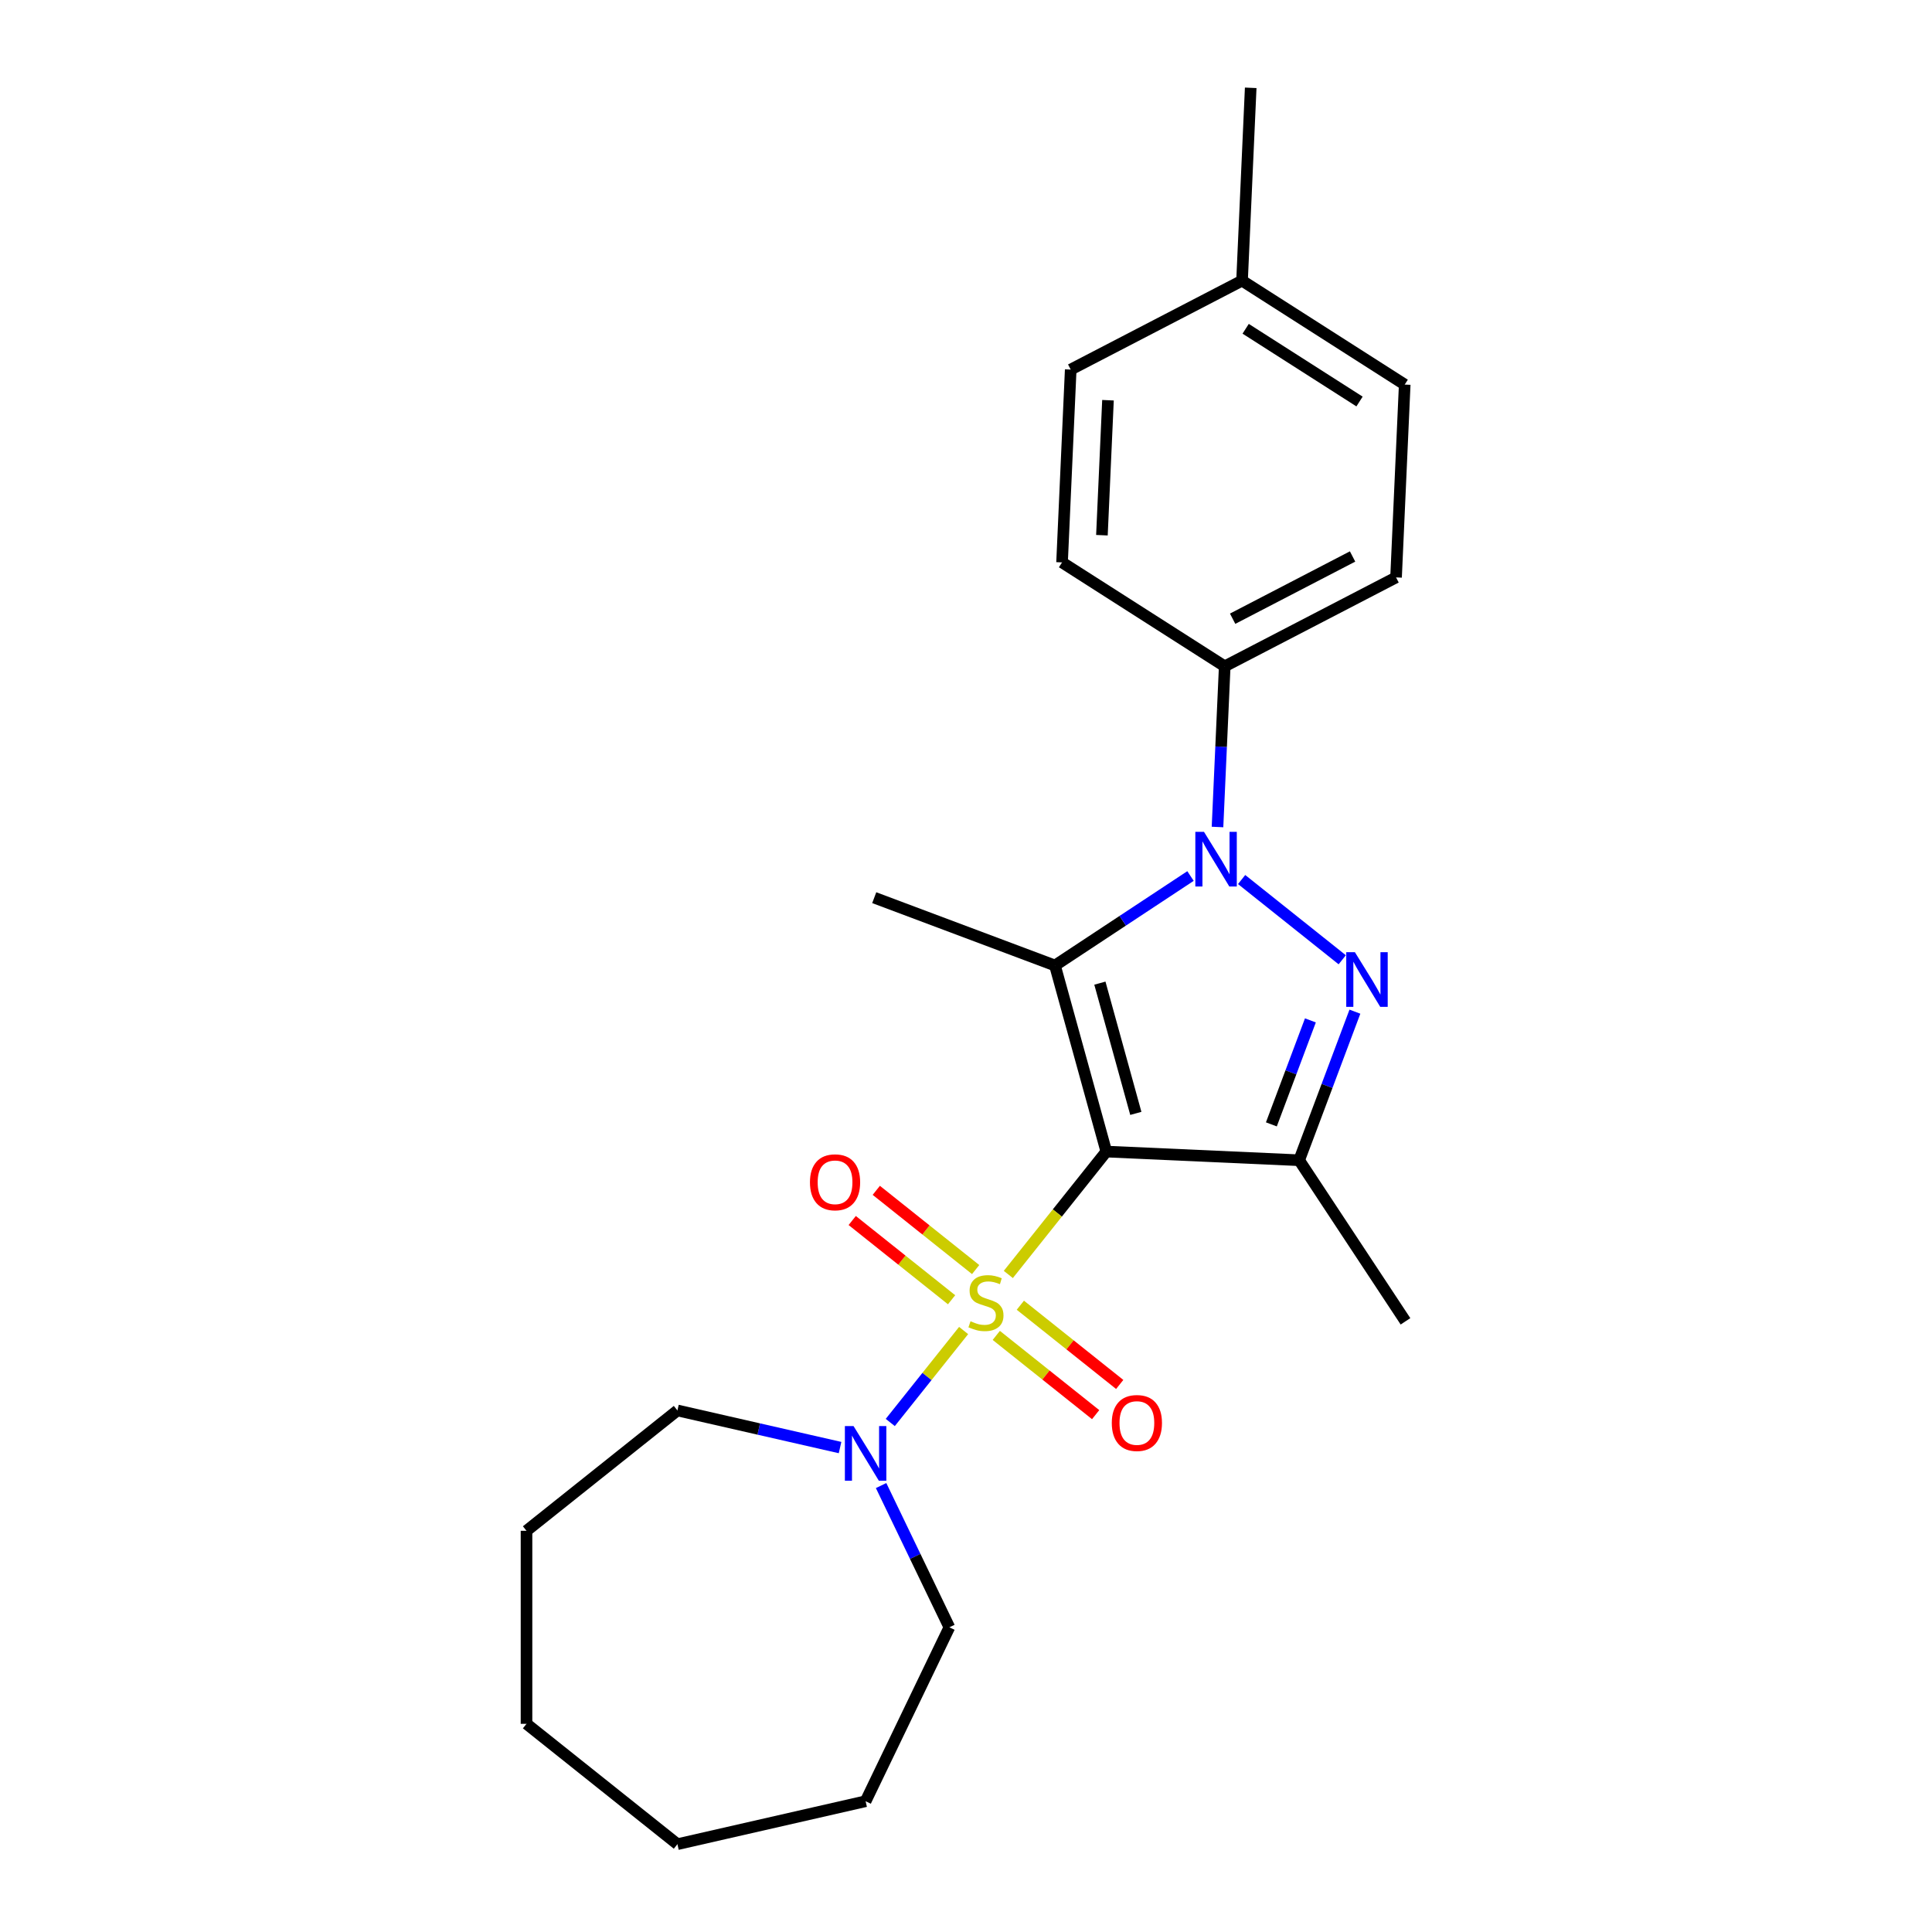 <?xml version='1.0' encoding='iso-8859-1'?>
<svg version='1.1' baseProfile='full'
              xmlns='http://www.w3.org/2000/svg'
                      xmlns:rdkit='http://www.rdkit.org/xml'
                      xmlns:xlink='http://www.w3.org/1999/xlink'
                  xml:space='preserve'
width='1000px' height='1000px' viewBox='0 0 1000 1000'>
<!-- END OF HEADER -->
<rect style='opacity:1.0;fill:#FFFFFF;stroke:none' width='1000' height='1000' x='0' y='0'> </rect>
<path class='bond-0' d='M 572.628,596.051 L 547.266,627.854' style='fill:none;fill-rule:evenodd;stroke:#000000;stroke-width:6px;stroke-linecap:butt;stroke-linejoin:miter;stroke-opacity:1' />
<path class='bond-0' d='M 547.266,627.854 L 521.904,659.657' style='fill:none;fill-rule:evenodd;stroke:#CCCC00;stroke-width:6px;stroke-linecap:butt;stroke-linejoin:miter;stroke-opacity:1' />
<path class='bond-1' d='M 572.628,596.051 L 546.048,499.739' style='fill:none;fill-rule:evenodd;stroke:#000000;stroke-width:6px;stroke-linecap:butt;stroke-linejoin:miter;stroke-opacity:1' />
<path class='bond-1' d='M 587.903,576.288 L 569.297,508.87' style='fill:none;fill-rule:evenodd;stroke:#000000;stroke-width:6px;stroke-linecap:butt;stroke-linejoin:miter;stroke-opacity:1' />
<path class='bond-4' d='M 572.628,596.051 L 672.439,600.533' style='fill:none;fill-rule:evenodd;stroke:#000000;stroke-width:6px;stroke-linecap:butt;stroke-linejoin:miter;stroke-opacity:1' />
<path class='bond-5' d='M 498.765,688.673 L 479.785,712.473' style='fill:none;fill-rule:evenodd;stroke:#CCCC00;stroke-width:6px;stroke-linecap:butt;stroke-linejoin:miter;stroke-opacity:1' />
<path class='bond-5' d='M 479.785,712.473 L 460.805,736.273' style='fill:none;fill-rule:evenodd;stroke:#0000FF;stroke-width:6px;stroke-linecap:butt;stroke-linejoin:miter;stroke-opacity:1' />
<path class='bond-7' d='M 504.994,657.127 L 479.28,636.62' style='fill:none;fill-rule:evenodd;stroke:#CCCC00;stroke-width:6px;stroke-linecap:butt;stroke-linejoin:miter;stroke-opacity:1' />
<path class='bond-7' d='M 479.28,636.62 L 453.566,616.114' style='fill:none;fill-rule:evenodd;stroke:#FF0000;stroke-width:6px;stroke-linecap:butt;stroke-linejoin:miter;stroke-opacity:1' />
<path class='bond-7' d='M 492.535,672.749 L 466.821,652.243' style='fill:none;fill-rule:evenodd;stroke:#CCCC00;stroke-width:6px;stroke-linecap:butt;stroke-linejoin:miter;stroke-opacity:1' />
<path class='bond-7' d='M 466.821,652.243 L 441.107,631.737' style='fill:none;fill-rule:evenodd;stroke:#FF0000;stroke-width:6px;stroke-linecap:butt;stroke-linejoin:miter;stroke-opacity:1' />
<path class='bond-8' d='M 515.675,691.203 L 541.389,711.709' style='fill:none;fill-rule:evenodd;stroke:#CCCC00;stroke-width:6px;stroke-linecap:butt;stroke-linejoin:miter;stroke-opacity:1' />
<path class='bond-8' d='M 541.389,711.709 L 567.103,732.215' style='fill:none;fill-rule:evenodd;stroke:#FF0000;stroke-width:6px;stroke-linecap:butt;stroke-linejoin:miter;stroke-opacity:1' />
<path class='bond-8' d='M 528.133,675.58 L 553.847,696.086' style='fill:none;fill-rule:evenodd;stroke:#CCCC00;stroke-width:6px;stroke-linecap:butt;stroke-linejoin:miter;stroke-opacity:1' />
<path class='bond-8' d='M 553.847,696.086 L 579.561,716.592' style='fill:none;fill-rule:evenodd;stroke:#FF0000;stroke-width:6px;stroke-linecap:butt;stroke-linejoin:miter;stroke-opacity:1' />
<path class='bond-2' d='M 546.048,499.739 L 581.126,476.585' style='fill:none;fill-rule:evenodd;stroke:#000000;stroke-width:6px;stroke-linecap:butt;stroke-linejoin:miter;stroke-opacity:1' />
<path class='bond-2' d='M 581.126,476.585 L 616.203,453.43' style='fill:none;fill-rule:evenodd;stroke:#0000FF;stroke-width:6px;stroke-linecap:butt;stroke-linejoin:miter;stroke-opacity:1' />
<path class='bond-11' d='M 546.048,499.739 L 452.507,464.633' style='fill:none;fill-rule:evenodd;stroke:#000000;stroke-width:6px;stroke-linecap:butt;stroke-linejoin:miter;stroke-opacity:1' />
<path class='bond-6' d='M 630.179,428.053 L 632.047,386.47' style='fill:none;fill-rule:evenodd;stroke:#0000FF;stroke-width:6px;stroke-linecap:butt;stroke-linejoin:miter;stroke-opacity:1' />
<path class='bond-6' d='M 632.047,386.47 L 633.914,344.887' style='fill:none;fill-rule:evenodd;stroke:#000000;stroke-width:6px;stroke-linecap:butt;stroke-linejoin:miter;stroke-opacity:1' />
<path class='bond-23' d='M 642.66,455.248 L 694.74,496.78' style='fill:none;fill-rule:evenodd;stroke:#0000FF;stroke-width:6px;stroke-linecap:butt;stroke-linejoin:miter;stroke-opacity:1' />
<path class='bond-3' d='M 701.299,523.638 L 686.869,562.085' style='fill:none;fill-rule:evenodd;stroke:#0000FF;stroke-width:6px;stroke-linecap:butt;stroke-linejoin:miter;stroke-opacity:1' />
<path class='bond-3' d='M 686.869,562.085 L 672.439,600.533' style='fill:none;fill-rule:evenodd;stroke:#000000;stroke-width:6px;stroke-linecap:butt;stroke-linejoin:miter;stroke-opacity:1' />
<path class='bond-3' d='M 678.261,528.151 L 668.161,555.064' style='fill:none;fill-rule:evenodd;stroke:#0000FF;stroke-width:6px;stroke-linecap:butt;stroke-linejoin:miter;stroke-opacity:1' />
<path class='bond-3' d='M 668.161,555.064 L 658.06,581.977' style='fill:none;fill-rule:evenodd;stroke:#000000;stroke-width:6px;stroke-linecap:butt;stroke-linejoin:miter;stroke-opacity:1' />
<path class='bond-12' d='M 672.439,600.533 L 727.48,683.917' style='fill:none;fill-rule:evenodd;stroke:#000000;stroke-width:6px;stroke-linecap:butt;stroke-linejoin:miter;stroke-opacity:1' />
<path class='bond-16' d='M 456.056,768.924 L 473.723,805.61' style='fill:none;fill-rule:evenodd;stroke:#0000FF;stroke-width:6px;stroke-linecap:butt;stroke-linejoin:miter;stroke-opacity:1' />
<path class='bond-16' d='M 473.723,805.61 L 491.39,842.296' style='fill:none;fill-rule:evenodd;stroke:#000000;stroke-width:6px;stroke-linecap:butt;stroke-linejoin:miter;stroke-opacity:1' />
<path class='bond-17' d='M 434.812,749.259 L 392.723,739.653' style='fill:none;fill-rule:evenodd;stroke:#0000FF;stroke-width:6px;stroke-linecap:butt;stroke-linejoin:miter;stroke-opacity:1' />
<path class='bond-17' d='M 392.723,739.653 L 350.634,730.046' style='fill:none;fill-rule:evenodd;stroke:#000000;stroke-width:6px;stroke-linecap:butt;stroke-linejoin:miter;stroke-opacity:1' />
<path class='bond-9' d='M 633.914,344.887 L 722.594,298.864' style='fill:none;fill-rule:evenodd;stroke:#000000;stroke-width:6px;stroke-linecap:butt;stroke-linejoin:miter;stroke-opacity:1' />
<path class='bond-9' d='M 638.011,320.248 L 700.087,288.031' style='fill:none;fill-rule:evenodd;stroke:#000000;stroke-width:6px;stroke-linecap:butt;stroke-linejoin:miter;stroke-opacity:1' />
<path class='bond-10' d='M 633.914,344.887 L 549.716,291.1' style='fill:none;fill-rule:evenodd;stroke:#000000;stroke-width:6px;stroke-linecap:butt;stroke-linejoin:miter;stroke-opacity:1' />
<path class='bond-13' d='M 722.594,298.864 L 727.077,199.053' style='fill:none;fill-rule:evenodd;stroke:#000000;stroke-width:6px;stroke-linecap:butt;stroke-linejoin:miter;stroke-opacity:1' />
<path class='bond-14' d='M 549.716,291.1 L 554.199,191.289' style='fill:none;fill-rule:evenodd;stroke:#000000;stroke-width:6px;stroke-linecap:butt;stroke-linejoin:miter;stroke-opacity:1' />
<path class='bond-14' d='M 570.351,277.025 L 573.489,207.157' style='fill:none;fill-rule:evenodd;stroke:#000000;stroke-width:6px;stroke-linecap:butt;stroke-linejoin:miter;stroke-opacity:1' />
<path class='bond-25' d='M 727.077,199.053 L 642.879,145.266' style='fill:none;fill-rule:evenodd;stroke:#000000;stroke-width:6px;stroke-linecap:butt;stroke-linejoin:miter;stroke-opacity:1' />
<path class='bond-25' d='M 703.69,207.824 L 644.751,170.173' style='fill:none;fill-rule:evenodd;stroke:#000000;stroke-width:6px;stroke-linecap:butt;stroke-linejoin:miter;stroke-opacity:1' />
<path class='bond-15' d='M 554.199,191.289 L 642.879,145.266' style='fill:none;fill-rule:evenodd;stroke:#000000;stroke-width:6px;stroke-linecap:butt;stroke-linejoin:miter;stroke-opacity:1' />
<path class='bond-18' d='M 642.879,145.266 L 647.362,45.455' style='fill:none;fill-rule:evenodd;stroke:#000000;stroke-width:6px;stroke-linecap:butt;stroke-linejoin:miter;stroke-opacity:1' />
<path class='bond-19' d='M 491.39,842.296 L 448.04,932.313' style='fill:none;fill-rule:evenodd;stroke:#000000;stroke-width:6px;stroke-linecap:butt;stroke-linejoin:miter;stroke-opacity:1' />
<path class='bond-20' d='M 350.634,730.046 L 272.52,792.34' style='fill:none;fill-rule:evenodd;stroke:#000000;stroke-width:6px;stroke-linecap:butt;stroke-linejoin:miter;stroke-opacity:1' />
<path class='bond-21' d='M 448.04,932.313 L 350.634,954.545' style='fill:none;fill-rule:evenodd;stroke:#000000;stroke-width:6px;stroke-linecap:butt;stroke-linejoin:miter;stroke-opacity:1' />
<path class='bond-22' d='M 272.52,792.34 L 272.52,892.252' style='fill:none;fill-rule:evenodd;stroke:#000000;stroke-width:6px;stroke-linecap:butt;stroke-linejoin:miter;stroke-opacity:1' />
<path class='bond-24' d='M 350.634,954.545 L 272.52,892.252' style='fill:none;fill-rule:evenodd;stroke:#000000;stroke-width:6px;stroke-linecap:butt;stroke-linejoin:miter;stroke-opacity:1' />
<path  class='atom-1' d='M 502.341 683.876
Q 502.661 683.996, 503.98 684.555
Q 505.299 685.115, 506.738 685.475
Q 508.216 685.794, 509.655 685.794
Q 512.333 685.794, 513.891 684.515
Q 515.45 683.197, 515.45 680.919
Q 515.45 679.36, 514.651 678.401
Q 513.891 677.442, 512.692 676.922
Q 511.493 676.403, 509.495 675.803
Q 506.977 675.044, 505.459 674.324
Q 503.98 673.605, 502.901 672.086
Q 501.862 670.568, 501.862 668.01
Q 501.862 664.453, 504.26 662.255
Q 506.698 660.057, 511.493 660.057
Q 514.77 660.057, 518.487 661.616
L 517.568 664.693
Q 514.171 663.294, 511.613 663.294
Q 508.856 663.294, 507.337 664.453
Q 505.818 665.572, 505.858 667.53
Q 505.858 669.049, 506.618 669.968
Q 507.417 670.887, 508.536 671.407
Q 509.695 671.927, 511.613 672.526
Q 514.171 673.325, 515.69 674.125
Q 517.208 674.924, 518.287 676.562
Q 519.406 678.161, 519.406 680.919
Q 519.406 684.835, 516.769 686.953
Q 514.171 689.031, 509.815 689.031
Q 507.297 689.031, 505.379 688.472
Q 503.5 687.952, 501.262 687.033
L 502.341 683.876
' fill='#CCCC00'/>
<path  class='atom-3' d='M 623.177 430.551
L 632.449 445.538
Q 633.368 447.016, 634.847 449.694
Q 636.325 452.372, 636.405 452.532
L 636.405 430.551
L 640.162 430.551
L 640.162 458.846
L 636.285 458.846
L 626.334 442.46
Q 625.175 440.542, 623.936 438.344
Q 622.737 436.146, 622.378 435.467
L 622.378 458.846
L 618.701 458.846
L 618.701 430.551
L 623.177 430.551
' fill='#0000FF'/>
<path  class='atom-4' d='M 701.291 492.845
L 710.563 507.832
Q 711.482 509.31, 712.961 511.988
Q 714.439 514.666, 714.519 514.825
L 714.519 492.845
L 718.276 492.845
L 718.276 521.14
L 714.4 521.14
L 704.448 504.754
Q 703.289 502.836, 702.05 500.638
Q 700.852 498.44, 700.492 497.761
L 700.492 521.14
L 696.815 521.14
L 696.815 492.845
L 701.291 492.845
' fill='#0000FF'/>
<path  class='atom-6' d='M 441.786 738.131
L 451.058 753.118
Q 451.977 754.597, 453.456 757.274
Q 454.934 759.952, 455.014 760.112
L 455.014 738.131
L 458.771 738.131
L 458.771 766.426
L 454.894 766.426
L 444.943 750.041
Q 443.784 748.122, 442.545 745.924
Q 441.346 743.726, 440.987 743.047
L 440.987 766.426
L 437.31 766.426
L 437.31 738.131
L 441.786 738.131
' fill='#0000FF'/>
<path  class='atom-8' d='M 419.232 611.951
Q 419.232 605.157, 422.589 601.36
Q 425.946 597.563, 432.22 597.563
Q 438.495 597.563, 441.852 601.36
Q 445.209 605.157, 445.209 611.951
Q 445.209 618.825, 441.812 622.741
Q 438.415 626.618, 432.22 626.618
Q 425.986 626.618, 422.589 622.741
Q 419.232 618.865, 419.232 611.951
M 432.22 623.42
Q 436.536 623.42, 438.854 620.543
Q 441.212 617.626, 441.212 611.951
Q 441.212 606.396, 438.854 603.598
Q 436.536 600.761, 432.22 600.761
Q 427.904 600.761, 425.546 603.558
Q 423.228 606.356, 423.228 611.951
Q 423.228 617.666, 425.546 620.543
Q 427.904 623.42, 432.22 623.42
' fill='#FF0000'/>
<path  class='atom-9' d='M 575.46 736.538
Q 575.46 729.744, 578.817 725.948
Q 582.174 722.151, 588.448 722.151
Q 594.723 722.151, 598.08 725.948
Q 601.437 729.744, 601.437 736.538
Q 601.437 743.412, 598.04 747.329
Q 594.643 751.205, 588.448 751.205
Q 582.214 751.205, 578.817 747.329
Q 575.46 743.452, 575.46 736.538
M 588.448 748.008
Q 592.765 748.008, 595.082 745.131
Q 597.44 742.213, 597.44 736.538
Q 597.44 730.983, 595.082 728.186
Q 592.765 725.348, 588.448 725.348
Q 584.132 725.348, 581.774 728.146
Q 579.456 730.943, 579.456 736.538
Q 579.456 742.253, 581.774 745.131
Q 584.132 748.008, 588.448 748.008
' fill='#FF0000'/>
</svg>
